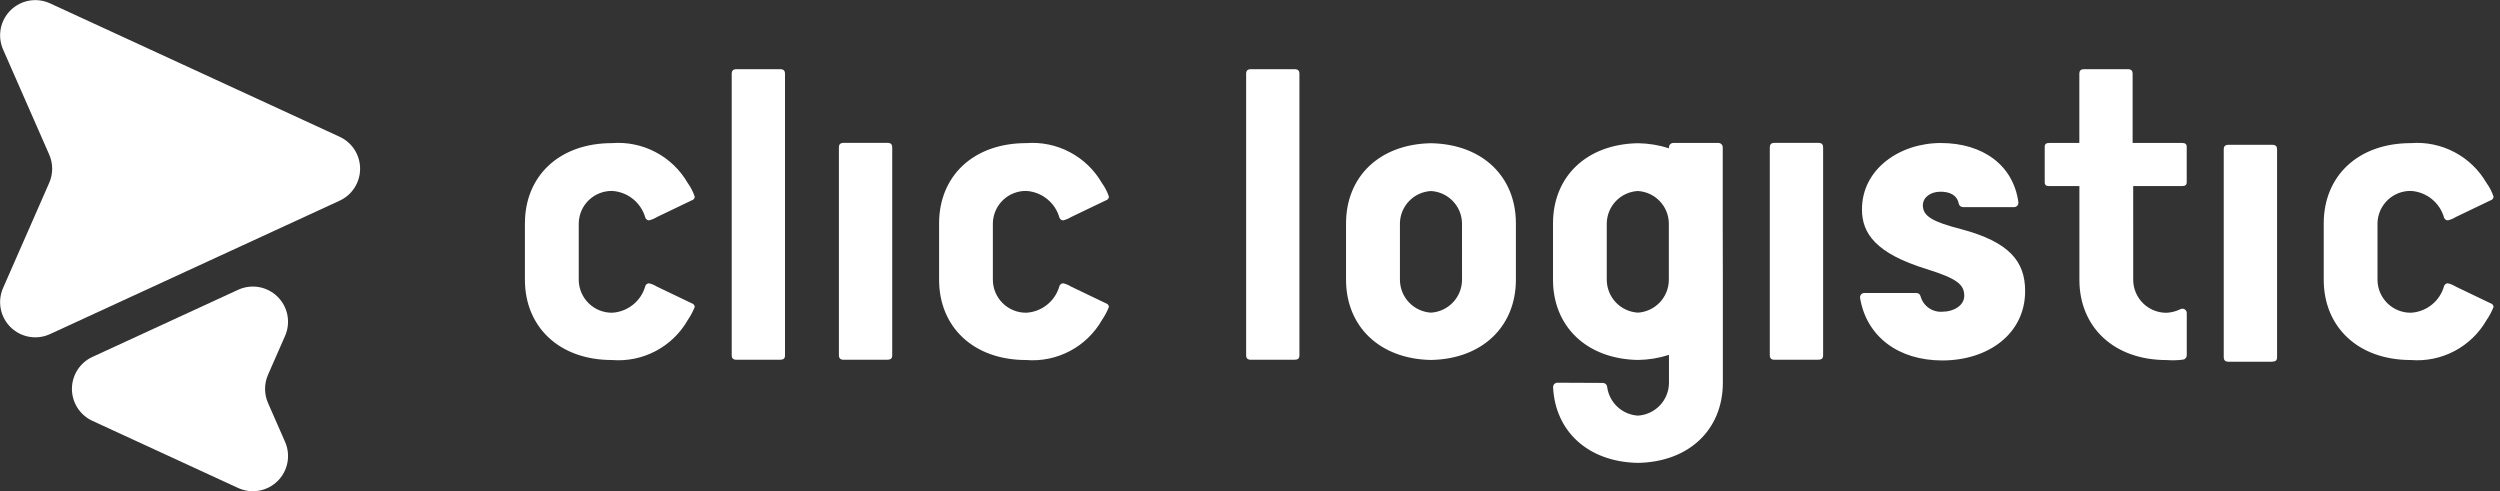 <?xml version="1.0" encoding="UTF-8"?>
<svg xmlns="http://www.w3.org/2000/svg" width="173" height="34" viewBox="0 0 173 34" fill="none"><rect x="0" y="0" width="173" height="34" fill="#333333" stroke="none"/><g clip-path="url(#clip0_1789_965)"><path d="M23.501 9.463L3.462 0.232C3.013 0.025 2.512 -0.041 2.025 0.044C1.538 0.129 1.089 0.36 0.736 0.706C0.383 1.052 0.145 1.498 0.051 1.983C-0.042 2.468 0.014 2.97 0.213 3.423L3.405 10.697C3.541 11.005 3.611 11.339 3.611 11.675C3.611 12.012 3.541 12.345 3.405 12.654L0.213 19.928C0.014 20.38 -0.042 20.883 0.051 21.368C0.145 21.853 0.383 22.299 0.736 22.645C1.089 22.991 1.538 23.222 2.025 23.307C2.512 23.392 3.013 23.326 3.462 23.119L23.501 13.888C23.924 13.693 24.283 13.382 24.534 12.989C24.786 12.597 24.919 12.141 24.919 11.675C24.919 11.21 24.786 10.754 24.534 10.361C24.283 9.969 23.924 9.657 23.501 9.463Z" fill="white"/><path d="M6.394 29.123L16.478 33.768C16.927 33.975 17.428 34.041 17.915 33.956C18.402 33.871 18.852 33.64 19.204 33.294C19.557 32.948 19.796 32.502 19.889 32.017C19.983 31.532 19.926 31.029 19.727 30.577L18.547 27.889C18.412 27.581 18.342 27.247 18.342 26.91C18.342 26.574 18.412 26.24 18.547 25.932L19.727 23.244C19.926 22.791 19.982 22.289 19.888 21.804C19.795 21.319 19.556 20.874 19.203 20.528C18.851 20.182 18.401 19.951 17.915 19.866C17.428 19.782 16.927 19.847 16.478 20.054L6.394 24.699C5.971 24.894 5.613 25.205 5.362 25.598C5.111 25.989 4.977 26.445 4.977 26.911C4.977 27.377 5.111 27.832 5.362 28.224C5.613 28.616 5.971 28.928 6.394 29.123Z" fill="white"/><path d="M47.589 22.156C47.068 23.064 46.299 23.805 45.373 24.293C44.447 24.781 43.401 24.997 42.357 24.914C38.687 24.914 36.324 22.614 36.324 19.359V15.459C36.324 12.19 38.687 9.904 42.357 9.904C43.401 9.824 44.445 10.04 45.371 10.528C46.297 11.016 47.066 11.756 47.589 12.662C47.8 12.952 47.965 13.273 48.077 13.613C48.074 13.67 48.053 13.724 48.017 13.769C47.981 13.813 47.932 13.845 47.877 13.86L45.456 15.021C45.288 15.127 45.104 15.204 44.91 15.249C44.854 15.247 44.799 15.227 44.754 15.194C44.708 15.16 44.674 15.113 44.656 15.059C44.513 14.553 44.216 14.104 43.807 13.774C43.398 13.443 42.897 13.248 42.372 13.213C42.074 13.207 41.776 13.259 41.498 13.368C41.22 13.476 40.965 13.638 40.75 13.845C40.534 14.052 40.361 14.299 40.241 14.572C40.121 14.846 40.056 15.14 40.049 15.439V19.376C40.052 19.676 40.114 19.973 40.232 20.25C40.35 20.526 40.521 20.776 40.735 20.986C40.95 21.197 41.204 21.363 41.482 21.475C41.761 21.587 42.059 21.643 42.359 21.64H42.372C42.898 21.608 43.4 21.413 43.809 21.082C44.219 20.752 44.515 20.301 44.656 19.794C44.674 19.74 44.708 19.693 44.754 19.66C44.799 19.625 44.854 19.606 44.91 19.604C45.104 19.649 45.288 19.726 45.456 19.832L47.877 20.992C47.932 21.007 47.981 21.039 48.017 21.084C48.053 21.128 48.074 21.182 48.077 21.239C47.949 21.561 47.786 21.867 47.589 22.152M54.013 24.895H50.967C50.733 24.895 50.635 24.795 50.635 24.572V5.112C50.635 4.884 50.735 4.788 50.967 4.788H53.99C54.224 4.788 54.322 4.888 54.322 5.112V24.592C54.322 24.801 54.222 24.892 54.01 24.892M61.41 24.895H58.384C58.15 24.895 58.052 24.795 58.052 24.572V10.21C58.052 9.982 58.152 9.886 58.384 9.886H61.41C61.644 9.886 61.742 9.986 61.742 10.21V24.591C61.742 24.8 61.642 24.891 61.41 24.891M76.25 22.156C75.728 23.064 74.96 23.805 74.034 24.293C73.108 24.781 72.062 24.997 71.018 24.914C67.347 24.914 64.985 22.614 64.985 19.359V15.459C64.985 12.19 67.348 9.904 71.018 9.904C72.062 9.824 73.106 10.04 74.032 10.528C74.958 11.016 75.727 11.756 76.25 12.662C76.461 12.952 76.626 13.273 76.738 13.613C76.735 13.67 76.713 13.724 76.678 13.768C76.642 13.813 76.593 13.845 76.538 13.86L74.117 15.021C73.949 15.127 73.765 15.204 73.571 15.249C73.514 15.248 73.458 15.229 73.412 15.195C73.366 15.161 73.332 15.113 73.313 15.059C73.169 14.553 72.873 14.104 72.464 13.774C72.055 13.443 71.554 13.248 71.029 13.213C70.731 13.207 70.433 13.259 70.155 13.368C69.877 13.476 69.622 13.638 69.407 13.845C69.191 14.052 69.018 14.299 68.898 14.572C68.778 14.846 68.713 15.14 68.706 15.439V19.376C68.709 19.676 68.771 19.973 68.889 20.25C69.007 20.526 69.178 20.776 69.392 20.986C69.607 21.197 69.861 21.363 70.139 21.475C70.418 21.587 70.716 21.643 71.016 21.64H71.029C71.555 21.608 72.057 21.413 72.466 21.082C72.876 20.752 73.172 20.301 73.313 19.794C73.332 19.74 73.366 19.692 73.412 19.658C73.458 19.624 73.514 19.605 73.571 19.604C73.765 19.649 73.949 19.726 74.117 19.832L76.538 20.992C76.593 21.007 76.642 21.039 76.678 21.084C76.713 21.128 76.735 21.182 76.738 21.239C76.61 21.561 76.447 21.867 76.25 22.152M172.067 22.156C171.545 23.064 170.777 23.805 169.851 24.293C168.925 24.781 167.879 24.997 166.835 24.914C163.165 24.914 160.802 22.614 160.802 19.359V15.459C160.802 12.19 163.165 9.904 166.835 9.904C167.879 9.824 168.923 10.04 169.849 10.528C170.775 11.016 171.544 11.756 172.067 12.662C172.278 12.952 172.443 13.273 172.555 13.613C172.552 13.67 172.531 13.724 172.495 13.769C172.459 13.813 172.41 13.845 172.355 13.86L169.934 15.021C169.766 15.127 169.582 15.204 169.388 15.249C169.331 15.248 169.275 15.229 169.229 15.195C169.183 15.161 169.148 15.113 169.13 15.059C168.986 14.553 168.69 14.104 168.281 13.774C167.871 13.443 167.37 13.247 166.845 13.213C166.242 13.2 165.659 13.428 165.223 13.845C164.788 14.263 164.536 14.836 164.523 15.439V19.376C164.526 19.676 164.588 19.973 164.706 20.25C164.824 20.526 164.995 20.776 165.209 20.986C165.424 21.197 165.678 21.363 165.956 21.475C166.235 21.587 166.533 21.643 166.833 21.64H166.846C167.372 21.608 167.874 21.414 168.284 21.083C168.694 20.752 168.99 20.301 169.131 19.794C169.149 19.74 169.184 19.692 169.23 19.658C169.276 19.624 169.332 19.605 169.389 19.604C169.583 19.649 169.767 19.726 169.935 19.832L172.356 20.992C172.411 21.007 172.46 21.039 172.496 21.084C172.532 21.128 172.553 21.182 172.556 21.239C172.428 21.561 172.265 21.867 172.068 22.152M89.611 24.895H86.565C86.331 24.895 86.233 24.795 86.233 24.572V5.112C86.233 4.884 86.333 4.788 86.565 4.788H89.588C89.822 4.788 89.92 4.888 89.92 5.112V24.592C89.92 24.801 89.82 24.892 89.608 24.892M125.828 24.895H122.802C122.568 24.895 122.47 24.795 122.47 24.572V10.21C122.47 9.982 122.57 9.886 122.802 9.886H125.828C126.062 9.886 126.16 9.986 126.16 10.21V24.591C126.16 24.8 126.06 24.891 125.828 24.891M157.241 25.03H154.215C153.981 25.03 153.883 24.93 153.883 24.706V10.344C153.883 10.116 153.983 10.02 154.215 10.02H157.241C157.475 10.02 157.573 10.12 157.573 10.344V24.725C157.573 24.934 157.473 25.025 157.241 25.025M99.023 9.911C95.443 9.976 93.146 12.237 93.146 15.46V19.36C93.146 22.566 95.446 24.843 99.023 24.909C102.603 24.844 104.9 22.566 104.9 19.36V15.46C104.901 12.238 102.603 9.976 99.023 9.911ZM101.172 19.377C101.166 19.956 100.941 20.51 100.542 20.929C100.143 21.348 99.601 21.601 99.023 21.635C98.446 21.6 97.903 21.348 97.505 20.929C97.106 20.51 96.881 19.955 96.875 19.377V15.477V15.44C96.888 14.867 97.115 14.32 97.514 13.909C97.912 13.497 98.451 13.251 99.023 13.219C99.595 13.251 100.134 13.497 100.532 13.909C100.931 14.32 101.159 14.867 101.171 15.44V15.477L101.172 19.377ZM135.845 14.332C135.774 14.333 135.705 14.309 135.65 14.264C135.595 14.219 135.558 14.156 135.545 14.086C135.418 13.468 134.889 13.267 134.279 13.267C133.569 13.267 133.061 13.673 133.061 14.206C133.061 14.967 133.746 15.348 135.699 15.855C139.048 16.743 140.139 18.088 140.139 20.143C140.139 23.086 137.602 24.943 134.405 24.943C131.363 24.943 129.161 23.285 128.718 20.62C128.712 20.577 128.714 20.533 128.726 20.491C128.738 20.449 128.759 20.41 128.788 20.378C128.817 20.345 128.852 20.318 128.892 20.3C128.931 20.283 128.975 20.274 129.018 20.274H132.609C132.675 20.274 132.739 20.295 132.792 20.334C132.844 20.374 132.882 20.43 132.9 20.493C132.989 20.828 133.194 21.12 133.479 21.317C133.764 21.515 134.11 21.603 134.454 21.568C135.19 21.568 135.926 21.137 135.926 20.477C135.926 19.69 135.444 19.285 133.338 18.625C129.786 17.534 128.848 16.139 128.848 14.489C128.848 11.698 131.461 9.897 134.303 9.897C137.222 9.897 139.325 11.436 139.672 13.997C139.677 14.039 139.673 14.082 139.661 14.123C139.648 14.164 139.627 14.201 139.598 14.233C139.57 14.265 139.535 14.29 139.496 14.307C139.457 14.325 139.415 14.333 139.372 14.333L135.845 14.332ZM147.617 15.44V12.875H150.997C151.225 12.875 151.32 12.796 151.32 12.606V10.161C151.32 9.971 151.22 9.892 150.997 9.892H147.577V5.112C147.577 4.884 147.477 4.788 147.245 4.788H144.222C143.987 4.788 143.89 4.888 143.89 5.112V9.892H141.817C141.589 9.892 141.494 9.971 141.494 10.161V12.623C141.494 12.797 141.594 12.876 141.794 12.876H143.894V19.361C143.894 22.614 146.257 24.916 149.927 24.916C150.307 24.946 150.689 24.936 151.066 24.886C151.138 24.876 151.204 24.84 151.252 24.785C151.299 24.73 151.325 24.659 151.324 24.586V21.666C151.325 21.614 151.312 21.564 151.288 21.518C151.263 21.473 151.227 21.435 151.183 21.408C151.14 21.38 151.09 21.365 151.038 21.362C150.987 21.36 150.935 21.371 150.889 21.394C150.593 21.539 150.271 21.624 149.941 21.644H149.928C149.628 21.647 149.33 21.591 149.051 21.479C148.773 21.367 148.519 21.201 148.304 20.991C148.09 20.78 147.919 20.53 147.801 20.253C147.683 19.977 147.621 19.68 147.618 19.38V15.48L147.617 15.44ZM119.213 15.459V10.192C119.213 10.113 119.182 10.036 119.125 9.98C119.069 9.924 118.993 9.892 118.913 9.892H115.793C115.714 9.892 115.637 9.924 115.581 9.98C115.525 10.036 115.493 10.113 115.493 10.192V10.261C114.799 10.039 114.075 9.921 113.345 9.911C109.765 9.976 107.468 12.237 107.468 15.46V19.36C107.468 22.566 109.768 24.843 113.345 24.909C114.075 24.899 114.799 24.781 115.493 24.557V26.503C115.487 27.081 115.263 27.636 114.864 28.055C114.465 28.474 113.923 28.726 113.345 28.761C112.812 28.729 112.308 28.511 111.919 28.146C111.529 27.781 111.28 27.291 111.214 26.761C111.205 26.688 111.17 26.621 111.114 26.573C111.059 26.524 110.988 26.497 110.914 26.498L107.78 26.484C107.739 26.483 107.699 26.491 107.661 26.506C107.623 26.522 107.588 26.545 107.56 26.574C107.531 26.603 107.509 26.638 107.494 26.676C107.479 26.714 107.473 26.755 107.474 26.796C107.619 29.836 109.882 31.967 113.344 32.031C116.924 31.966 119.221 29.689 119.221 26.482V19.36L119.213 15.459ZM113.336 21.634C112.759 21.599 112.216 21.347 111.818 20.928C111.419 20.509 111.194 19.954 111.188 19.376V15.476V15.439C111.201 14.866 111.429 14.319 111.827 13.908C112.225 13.496 112.764 13.25 113.336 13.218C113.908 13.25 114.447 13.496 114.845 13.908C115.244 14.319 115.472 14.866 115.484 15.439V19.375C115.479 19.954 115.254 20.509 114.855 20.929C114.456 21.348 113.913 21.601 113.335 21.635L113.336 21.634Z" fill="white"/></g><defs><clipPath id="clip0_1789_965"><rect width="172.555" height="34" fill="white"/></clipPath></defs></svg>